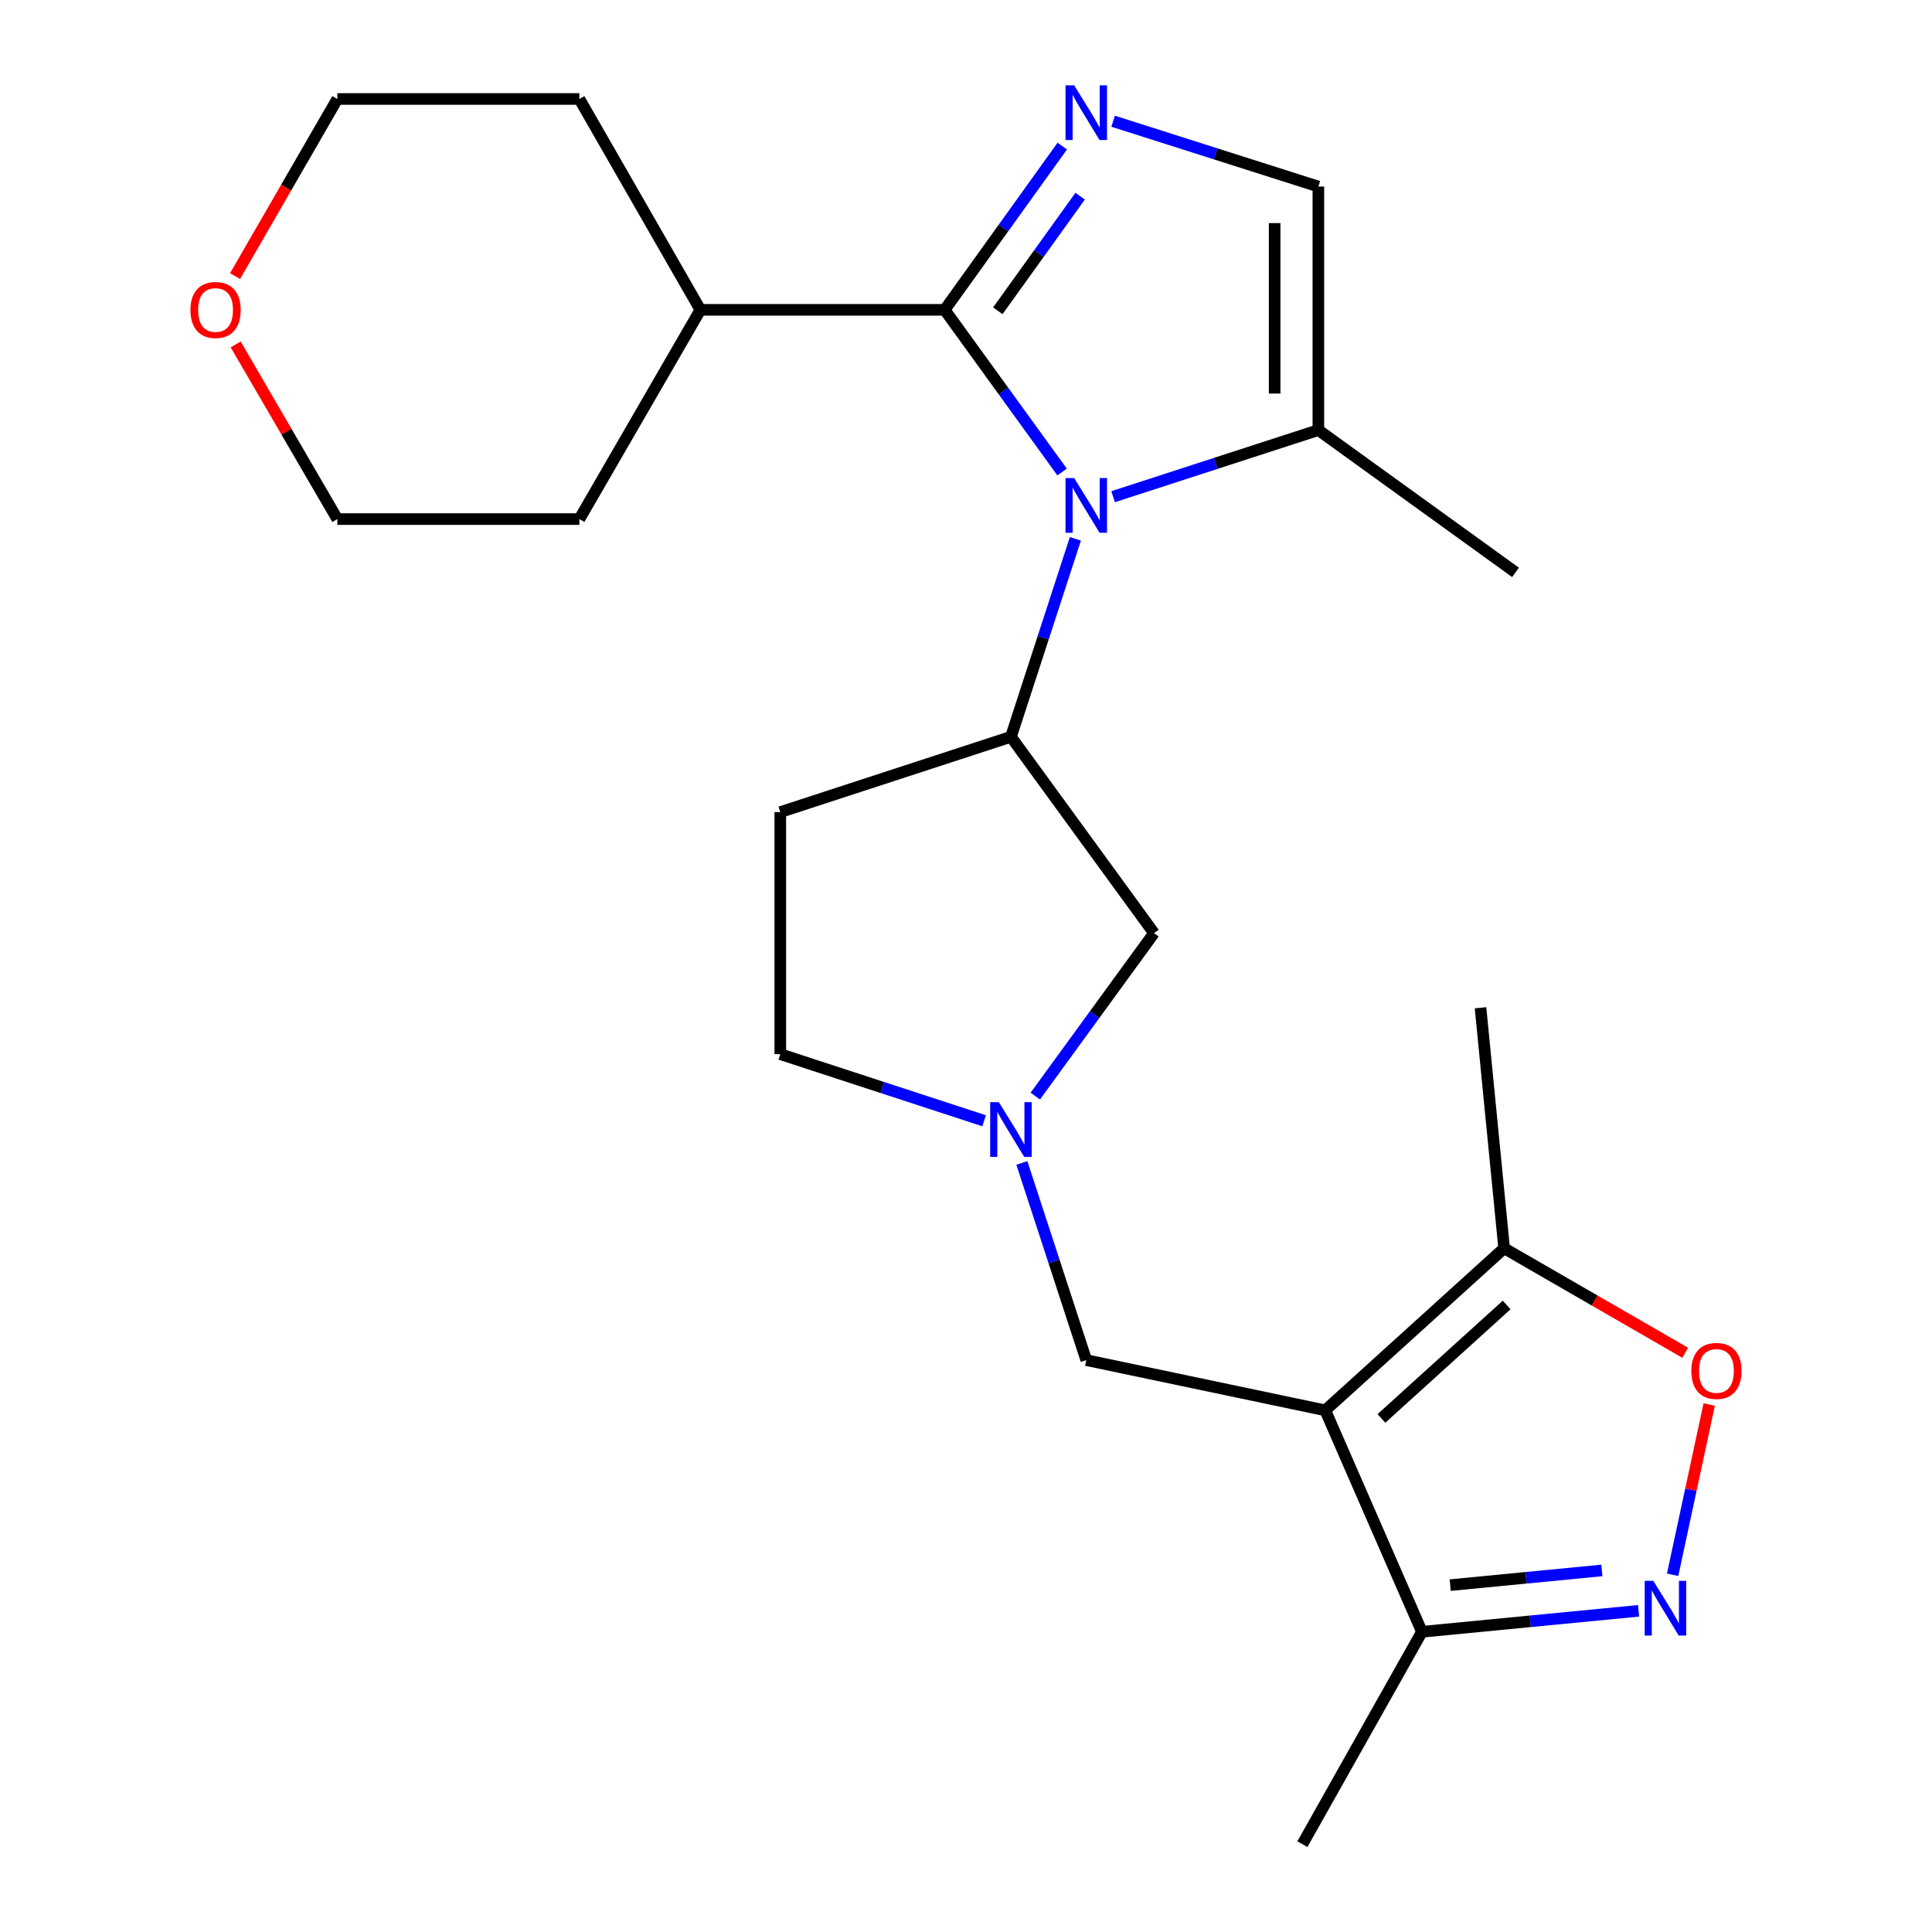 <?xml version='1.0' encoding='iso-8859-1'?>
<svg version='1.1' baseProfile='full'
              xmlns='http://www.w3.org/2000/svg'
                      xmlns:rdkit='http://www.rdkit.org/xml'
                      xmlns:xlink='http://www.w3.org/1999/xlink'
                  xml:space='preserve'
width='1000px' height='1000px' viewBox='0 0 1000 1000'>
<!-- END OF HEADER -->
<rect style='opacity:1.0;fill:#FFFFFF;stroke:none' width='1000' height='1000' x='0' y='0'> </rect>
<path class='bond-0' d='M 549.736,244.313 L 519.348,202.342' style='fill:none;fill-rule:evenodd;stroke:#0000FF;stroke-width:6px;stroke-linecap:butt;stroke-linejoin:miter;stroke-opacity:1' />
<path class='bond-0' d='M 519.348,202.342 L 488.961,160.37' style='fill:none;fill-rule:evenodd;stroke:#000000;stroke-width:6px;stroke-linecap:butt;stroke-linejoin:miter;stroke-opacity:1' />
<path class='bond-4' d='M 556.615,278.906 L 539.938,330.138' style='fill:none;fill-rule:evenodd;stroke:#0000FF;stroke-width:6px;stroke-linecap:butt;stroke-linejoin:miter;stroke-opacity:1' />
<path class='bond-4' d='M 539.938,330.138 L 523.26,381.37' style='fill:none;fill-rule:evenodd;stroke:#000000;stroke-width:6px;stroke-linecap:butt;stroke-linejoin:miter;stroke-opacity:1' />
<path class='bond-7' d='M 576.148,257.087 L 629.267,239.847' style='fill:none;fill-rule:evenodd;stroke:#0000FF;stroke-width:6px;stroke-linecap:butt;stroke-linejoin:miter;stroke-opacity:1' />
<path class='bond-7' d='M 629.267,239.847 L 682.387,222.608' style='fill:none;fill-rule:evenodd;stroke:#000000;stroke-width:6px;stroke-linecap:butt;stroke-linejoin:miter;stroke-opacity:1' />
<path class='bond-2' d='M 488.961,160.37 L 519.393,117.999' style='fill:none;fill-rule:evenodd;stroke:#000000;stroke-width:6px;stroke-linecap:butt;stroke-linejoin:miter;stroke-opacity:1' />
<path class='bond-2' d='M 519.393,117.999 L 549.824,75.627' style='fill:none;fill-rule:evenodd;stroke:#0000FF;stroke-width:6px;stroke-linecap:butt;stroke-linejoin:miter;stroke-opacity:1' />
<path class='bond-2' d='M 516.472,160.861 L 537.775,131.201' style='fill:none;fill-rule:evenodd;stroke:#000000;stroke-width:6px;stroke-linecap:butt;stroke-linejoin:miter;stroke-opacity:1' />
<path class='bond-2' d='M 537.775,131.201 L 559.077,101.541' style='fill:none;fill-rule:evenodd;stroke:#0000FF;stroke-width:6px;stroke-linecap:butt;stroke-linejoin:miter;stroke-opacity:1' />
<path class='bond-14' d='M 488.961,160.37 L 362.524,160.37' style='fill:none;fill-rule:evenodd;stroke:#000000;stroke-width:6px;stroke-linecap:butt;stroke-linejoin:miter;stroke-opacity:1' />
<path class='bond-1' d='M 685.945,729.988 L 562.25,703.986' style='fill:none;fill-rule:evenodd;stroke:#000000;stroke-width:6px;stroke-linecap:butt;stroke-linejoin:miter;stroke-opacity:1' />
<path class='bond-6' d='M 685.945,729.988 L 778.535,646.099' style='fill:none;fill-rule:evenodd;stroke:#000000;stroke-width:6px;stroke-linecap:butt;stroke-linejoin:miter;stroke-opacity:1' />
<path class='bond-6' d='M 715.029,734.176 L 779.842,675.454' style='fill:none;fill-rule:evenodd;stroke:#000000;stroke-width:6px;stroke-linecap:butt;stroke-linejoin:miter;stroke-opacity:1' />
<path class='bond-8' d='M 685.945,729.988 L 735.987,844.618' style='fill:none;fill-rule:evenodd;stroke:#000000;stroke-width:6px;stroke-linecap:butt;stroke-linejoin:miter;stroke-opacity:1' />
<path class='bond-24' d='M 576.142,62.747 L 629.265,79.654' style='fill:none;fill-rule:evenodd;stroke:#0000FF;stroke-width:6px;stroke-linecap:butt;stroke-linejoin:miter;stroke-opacity:1' />
<path class='bond-24' d='M 629.265,79.654 L 682.387,96.561' style='fill:none;fill-rule:evenodd;stroke:#000000;stroke-width:6px;stroke-linecap:butt;stroke-linejoin:miter;stroke-opacity:1' />
<path class='bond-3' d='M 848.127,833.756 L 792.057,839.187' style='fill:none;fill-rule:evenodd;stroke:#0000FF;stroke-width:6px;stroke-linecap:butt;stroke-linejoin:miter;stroke-opacity:1' />
<path class='bond-3' d='M 792.057,839.187 L 735.987,844.618' style='fill:none;fill-rule:evenodd;stroke:#000000;stroke-width:6px;stroke-linecap:butt;stroke-linejoin:miter;stroke-opacity:1' />
<path class='bond-3' d='M 829.125,812.859 L 789.875,816.661' style='fill:none;fill-rule:evenodd;stroke:#0000FF;stroke-width:6px;stroke-linecap:butt;stroke-linejoin:miter;stroke-opacity:1' />
<path class='bond-3' d='M 789.875,816.661 L 750.626,820.462' style='fill:none;fill-rule:evenodd;stroke:#000000;stroke-width:6px;stroke-linecap:butt;stroke-linejoin:miter;stroke-opacity:1' />
<path class='bond-27' d='M 865.749,815.107 L 875.212,771.043' style='fill:none;fill-rule:evenodd;stroke:#0000FF;stroke-width:6px;stroke-linecap:butt;stroke-linejoin:miter;stroke-opacity:1' />
<path class='bond-27' d='M 875.212,771.043 L 884.675,726.978' style='fill:none;fill-rule:evenodd;stroke:#FF0000;stroke-width:6px;stroke-linecap:butt;stroke-linejoin:miter;stroke-opacity:1' />
<path class='bond-12' d='M 523.26,381.37 L 597.304,482.987' style='fill:none;fill-rule:evenodd;stroke:#000000;stroke-width:6px;stroke-linecap:butt;stroke-linejoin:miter;stroke-opacity:1' />
<path class='bond-13' d='M 523.26,381.37 L 403.878,420.347' style='fill:none;fill-rule:evenodd;stroke:#000000;stroke-width:6px;stroke-linecap:butt;stroke-linejoin:miter;stroke-opacity:1' />
<path class='bond-5' d='M 872.253,700.185 L 825.394,673.142' style='fill:none;fill-rule:evenodd;stroke:#FF0000;stroke-width:6px;stroke-linecap:butt;stroke-linejoin:miter;stroke-opacity:1' />
<path class='bond-5' d='M 825.394,673.142 L 778.535,646.099' style='fill:none;fill-rule:evenodd;stroke:#000000;stroke-width:6px;stroke-linecap:butt;stroke-linejoin:miter;stroke-opacity:1' />
<path class='bond-17' d='M 778.535,646.099 L 766.313,521.612' style='fill:none;fill-rule:evenodd;stroke:#000000;stroke-width:6px;stroke-linecap:butt;stroke-linejoin:miter;stroke-opacity:1' />
<path class='bond-9' d='M 682.387,222.608 L 682.387,96.561' style='fill:none;fill-rule:evenodd;stroke:#000000;stroke-width:6px;stroke-linecap:butt;stroke-linejoin:miter;stroke-opacity:1' />
<path class='bond-9' d='M 659.755,203.701 L 659.755,115.468' style='fill:none;fill-rule:evenodd;stroke:#000000;stroke-width:6px;stroke-linecap:butt;stroke-linejoin:miter;stroke-opacity:1' />
<path class='bond-18' d='M 682.387,222.608 L 784.431,296.262' style='fill:none;fill-rule:evenodd;stroke:#000000;stroke-width:6px;stroke-linecap:butt;stroke-linejoin:miter;stroke-opacity:1' />
<path class='bond-19' d='M 735.987,844.618 L 674.114,954.545' style='fill:none;fill-rule:evenodd;stroke:#000000;stroke-width:6px;stroke-linecap:butt;stroke-linejoin:miter;stroke-opacity:1' />
<path class='bond-10' d='M 535.864,567.337 L 566.584,525.162' style='fill:none;fill-rule:evenodd;stroke:#0000FF;stroke-width:6px;stroke-linecap:butt;stroke-linejoin:miter;stroke-opacity:1' />
<path class='bond-10' d='M 566.584,525.162 L 597.304,482.987' style='fill:none;fill-rule:evenodd;stroke:#000000;stroke-width:6px;stroke-linecap:butt;stroke-linejoin:miter;stroke-opacity:1' />
<path class='bond-11' d='M 528.912,601.94 L 545.581,652.963' style='fill:none;fill-rule:evenodd;stroke:#0000FF;stroke-width:6px;stroke-linecap:butt;stroke-linejoin:miter;stroke-opacity:1' />
<path class='bond-11' d='M 545.581,652.963 L 562.25,703.986' style='fill:none;fill-rule:evenodd;stroke:#000000;stroke-width:6px;stroke-linecap:butt;stroke-linejoin:miter;stroke-opacity:1' />
<path class='bond-25' d='M 509.381,580.105 L 456.629,562.866' style='fill:none;fill-rule:evenodd;stroke:#0000FF;stroke-width:6px;stroke-linecap:butt;stroke-linejoin:miter;stroke-opacity:1' />
<path class='bond-25' d='M 456.629,562.866 L 403.878,545.627' style='fill:none;fill-rule:evenodd;stroke:#000000;stroke-width:6px;stroke-linecap:butt;stroke-linejoin:miter;stroke-opacity:1' />
<path class='bond-15' d='M 403.878,420.347 L 403.878,545.627' style='fill:none;fill-rule:evenodd;stroke:#000000;stroke-width:6px;stroke-linecap:butt;stroke-linejoin:miter;stroke-opacity:1' />
<path class='bond-22' d='M 362.524,160.37 L 299.885,51.235' style='fill:none;fill-rule:evenodd;stroke:#000000;stroke-width:6px;stroke-linecap:butt;stroke-linejoin:miter;stroke-opacity:1' />
<path class='bond-23' d='M 362.524,160.37 L 299.885,268.676' style='fill:none;fill-rule:evenodd;stroke:#000000;stroke-width:6px;stroke-linecap:butt;stroke-linejoin:miter;stroke-opacity:1' />
<path class='bond-16' d='M 121.988,178.263 L 148.297,223.47' style='fill:none;fill-rule:evenodd;stroke:#FF0000;stroke-width:6px;stroke-linecap:butt;stroke-linejoin:miter;stroke-opacity:1' />
<path class='bond-16' d='M 148.297,223.47 L 174.605,268.676' style='fill:none;fill-rule:evenodd;stroke:#000000;stroke-width:6px;stroke-linecap:butt;stroke-linejoin:miter;stroke-opacity:1' />
<path class='bond-26' d='M 121.665,142.9 L 148.135,97.067' style='fill:none;fill-rule:evenodd;stroke:#FF0000;stroke-width:6px;stroke-linecap:butt;stroke-linejoin:miter;stroke-opacity:1' />
<path class='bond-26' d='M 148.135,97.067 L 174.605,51.235' style='fill:none;fill-rule:evenodd;stroke:#000000;stroke-width:6px;stroke-linecap:butt;stroke-linejoin:miter;stroke-opacity:1' />
<path class='bond-20' d='M 174.605,51.235 L 299.885,51.235' style='fill:none;fill-rule:evenodd;stroke:#000000;stroke-width:6px;stroke-linecap:butt;stroke-linejoin:miter;stroke-opacity:1' />
<path class='bond-21' d='M 174.605,268.676 L 299.885,268.676' style='fill:none;fill-rule:evenodd;stroke:#000000;stroke-width:6px;stroke-linecap:butt;stroke-linejoin:miter;stroke-opacity:1' />
<path  class='atom-0' d='M 555.99 247.437
L 565.27 262.437
Q 566.19 263.917, 567.67 266.597
Q 569.15 269.277, 569.23 269.437
L 569.23 247.437
L 572.99 247.437
L 572.99 275.757
L 569.11 275.757
L 559.15 259.357
Q 557.99 257.437, 556.75 255.237
Q 555.55 253.037, 555.19 252.357
L 555.19 275.757
L 551.51 275.757
L 551.51 247.437
L 555.99 247.437
' fill='#0000FF'/>
<path  class='atom-3' d='M 555.99 44.166
L 565.27 59.166
Q 566.19 60.646, 567.67 63.326
Q 569.15 66.006, 569.23 66.166
L 569.23 44.166
L 572.99 44.166
L 572.99 72.486
L 569.11 72.486
L 559.15 56.086
Q 557.99 54.166, 556.75 51.966
Q 555.55 49.766, 555.19 49.086
L 555.19 72.486
L 551.51 72.486
L 551.51 44.166
L 555.99 44.166
' fill='#0000FF'/>
<path  class='atom-4' d='M 855.773 818.249
L 865.053 833.249
Q 865.973 834.729, 867.453 837.409
Q 868.933 840.089, 869.013 840.249
L 869.013 818.249
L 872.773 818.249
L 872.773 846.569
L 868.893 846.569
L 858.933 830.169
Q 857.773 828.249, 856.533 826.049
Q 855.333 823.849, 854.973 823.169
L 854.973 846.569
L 851.293 846.569
L 851.293 818.249
L 855.773 818.249
' fill='#0000FF'/>
<path  class='atom-6' d='M 875.425 709.598
Q 875.425 702.798, 878.785 698.998
Q 882.145 695.198, 888.425 695.198
Q 894.705 695.198, 898.065 698.998
Q 901.425 702.798, 901.425 709.598
Q 901.425 716.478, 898.025 720.398
Q 894.625 724.278, 888.425 724.278
Q 882.185 724.278, 878.785 720.398
Q 875.425 716.518, 875.425 709.598
M 888.425 721.078
Q 892.745 721.078, 895.065 718.198
Q 897.425 715.278, 897.425 709.598
Q 897.425 704.038, 895.065 701.238
Q 892.745 698.398, 888.425 698.398
Q 884.105 698.398, 881.745 701.198
Q 879.425 703.998, 879.425 709.598
Q 879.425 715.318, 881.745 718.198
Q 884.105 721.078, 888.425 721.078
' fill='#FF0000'/>
<path  class='atom-11' d='M 517 570.481
L 526.28 585.481
Q 527.2 586.961, 528.68 589.641
Q 530.16 592.321, 530.24 592.481
L 530.24 570.481
L 534 570.481
L 534 598.801
L 530.12 598.801
L 520.16 582.401
Q 519 580.481, 517.76 578.281
Q 516.56 576.081, 516.2 575.401
L 516.2 598.801
L 512.52 598.801
L 512.52 570.481
L 517 570.481
' fill='#0000FF'/>
<path  class='atom-17' d='M 98.575 160.45
Q 98.575 153.65, 101.935 149.85
Q 105.295 146.05, 111.575 146.05
Q 117.855 146.05, 121.215 149.85
Q 124.575 153.65, 124.575 160.45
Q 124.575 167.33, 121.175 171.25
Q 117.775 175.13, 111.575 175.13
Q 105.335 175.13, 101.935 171.25
Q 98.575 167.37, 98.575 160.45
M 111.575 171.93
Q 115.895 171.93, 118.215 169.05
Q 120.575 166.13, 120.575 160.45
Q 120.575 154.89, 118.215 152.09
Q 115.895 149.25, 111.575 149.25
Q 107.255 149.25, 104.895 152.05
Q 102.575 154.85, 102.575 160.45
Q 102.575 166.17, 104.895 169.05
Q 107.255 171.93, 111.575 171.93
' fill='#FF0000'/>
</svg>

